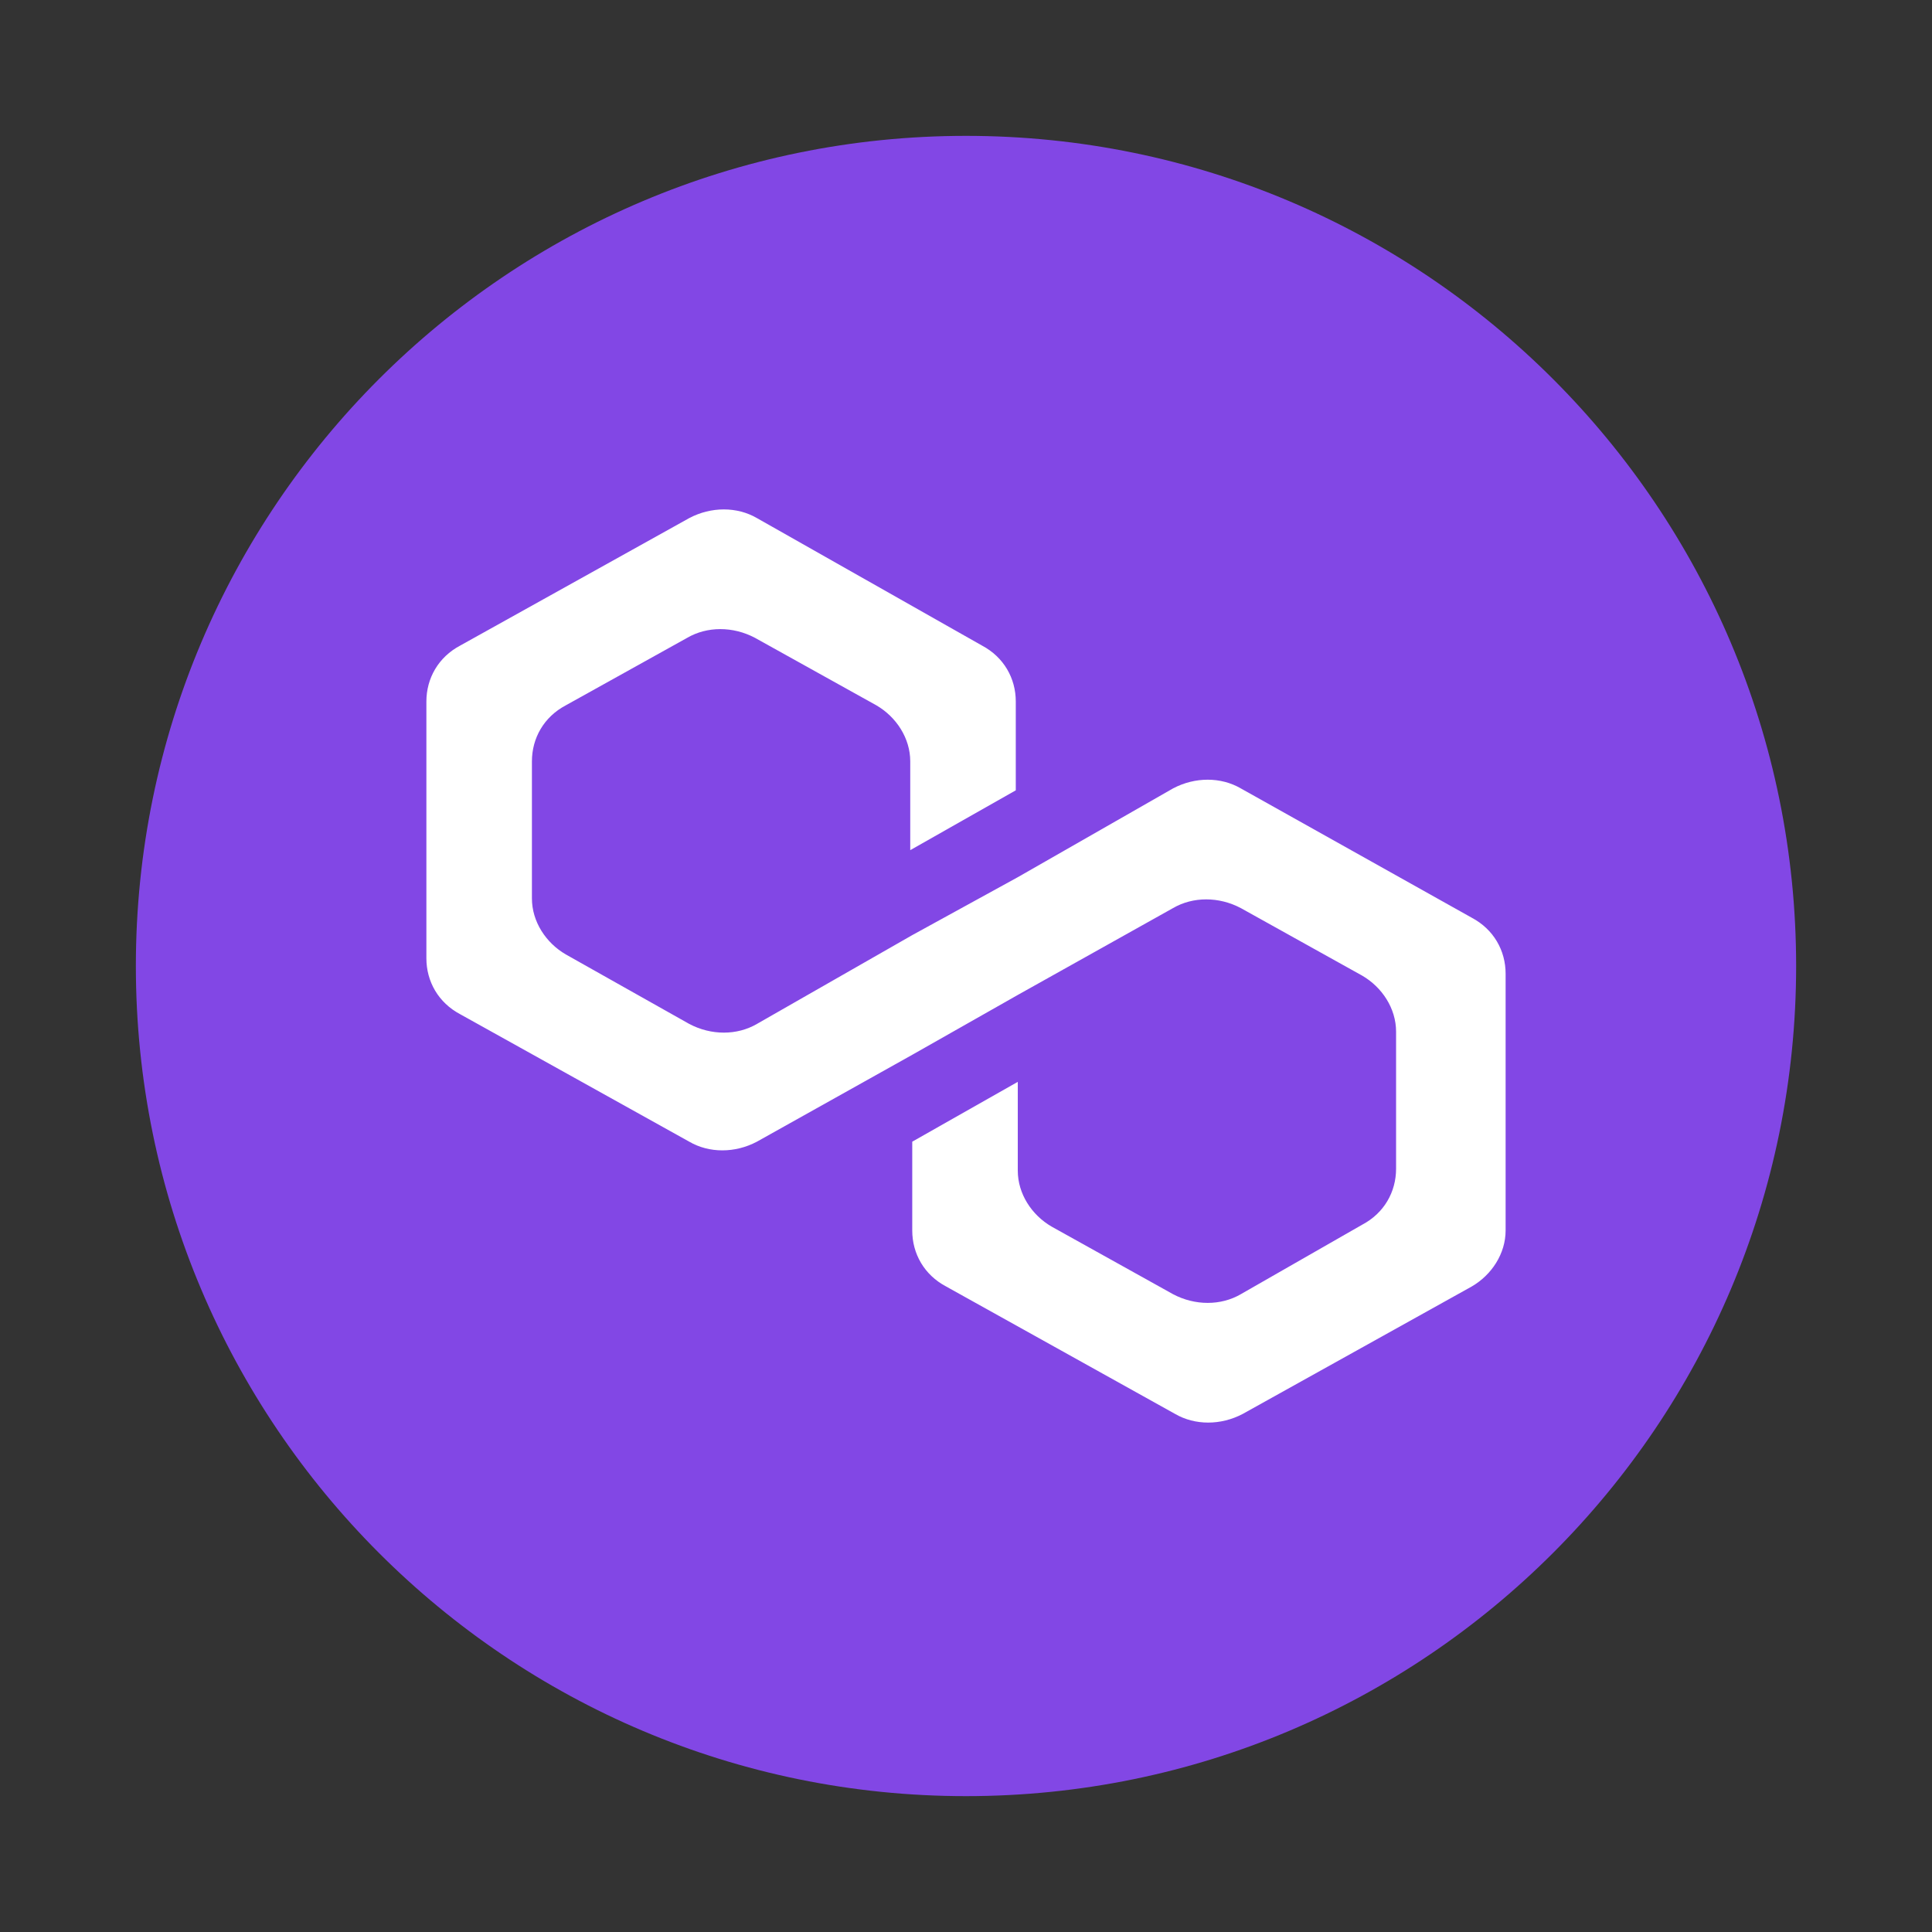 <svg width="56" height="56" viewBox="0 0 56 56" fill="none" xmlns="http://www.w3.org/2000/svg">
<rect x="0" y="0" width="56" height="56" fill="#333333" stroke="none"/>
<g clip-path="url(#clip0_299_1126)">
<path d="M28 52.062C41.289 52.062 52.062 41.289 52.062 28C52.062 14.711 41.289 3.938 28 3.938C14.711 3.938 3.938 14.711 3.938 28C3.938 41.289 14.711 52.062 28 52.062Z" fill="#8247E5"/>
<path d="M35.965 22.852C35.388 22.516 34.637 22.516 34.002 22.852L29.501 25.426L26.442 27.105L21.94 29.679C21.363 30.015 20.613 30.015 19.978 29.679L16.399 27.664C15.822 27.328 15.418 26.713 15.418 26.041V22.068C15.418 21.397 15.764 20.781 16.399 20.445L19.92 18.487C20.497 18.151 21.247 18.151 21.882 18.487L25.403 20.445C25.98 20.781 26.384 21.397 26.384 22.068V24.642L29.443 22.908V20.334C29.443 19.662 29.097 19.047 28.462 18.711L21.94 15.017C21.363 14.682 20.613 14.682 19.978 15.017L13.341 18.711C12.706 19.047 12.359 19.662 12.359 20.334V27.776C12.359 28.448 12.706 29.063 13.341 29.399L19.978 33.092C20.555 33.428 21.305 33.428 21.94 33.092L26.442 30.574L29.501 28.839L34.002 26.321C34.579 25.985 35.33 25.985 35.965 26.321L39.485 28.28C40.062 28.616 40.466 29.231 40.466 29.903V33.876C40.466 34.547 40.12 35.163 39.485 35.498L35.965 37.513C35.388 37.849 34.637 37.849 34.002 37.513L30.482 35.554C29.905 35.219 29.501 34.603 29.501 33.932V31.358L26.442 33.092V35.666C26.442 36.338 26.788 36.953 27.423 37.289L34.06 40.983C34.637 41.318 35.388 41.318 36.022 40.983L42.66 37.289C43.237 36.953 43.641 36.338 43.641 35.666V28.224C43.641 27.552 43.294 26.937 42.66 26.601L35.965 22.852Z" fill="white"/>
</g>
<defs>
<clipPath id="clip0_299_1126">
<rect width="48.125" height="48.125" fill="white" transform="translate(3.938 3.938)"/>
</clipPath>
</defs>
</svg>
